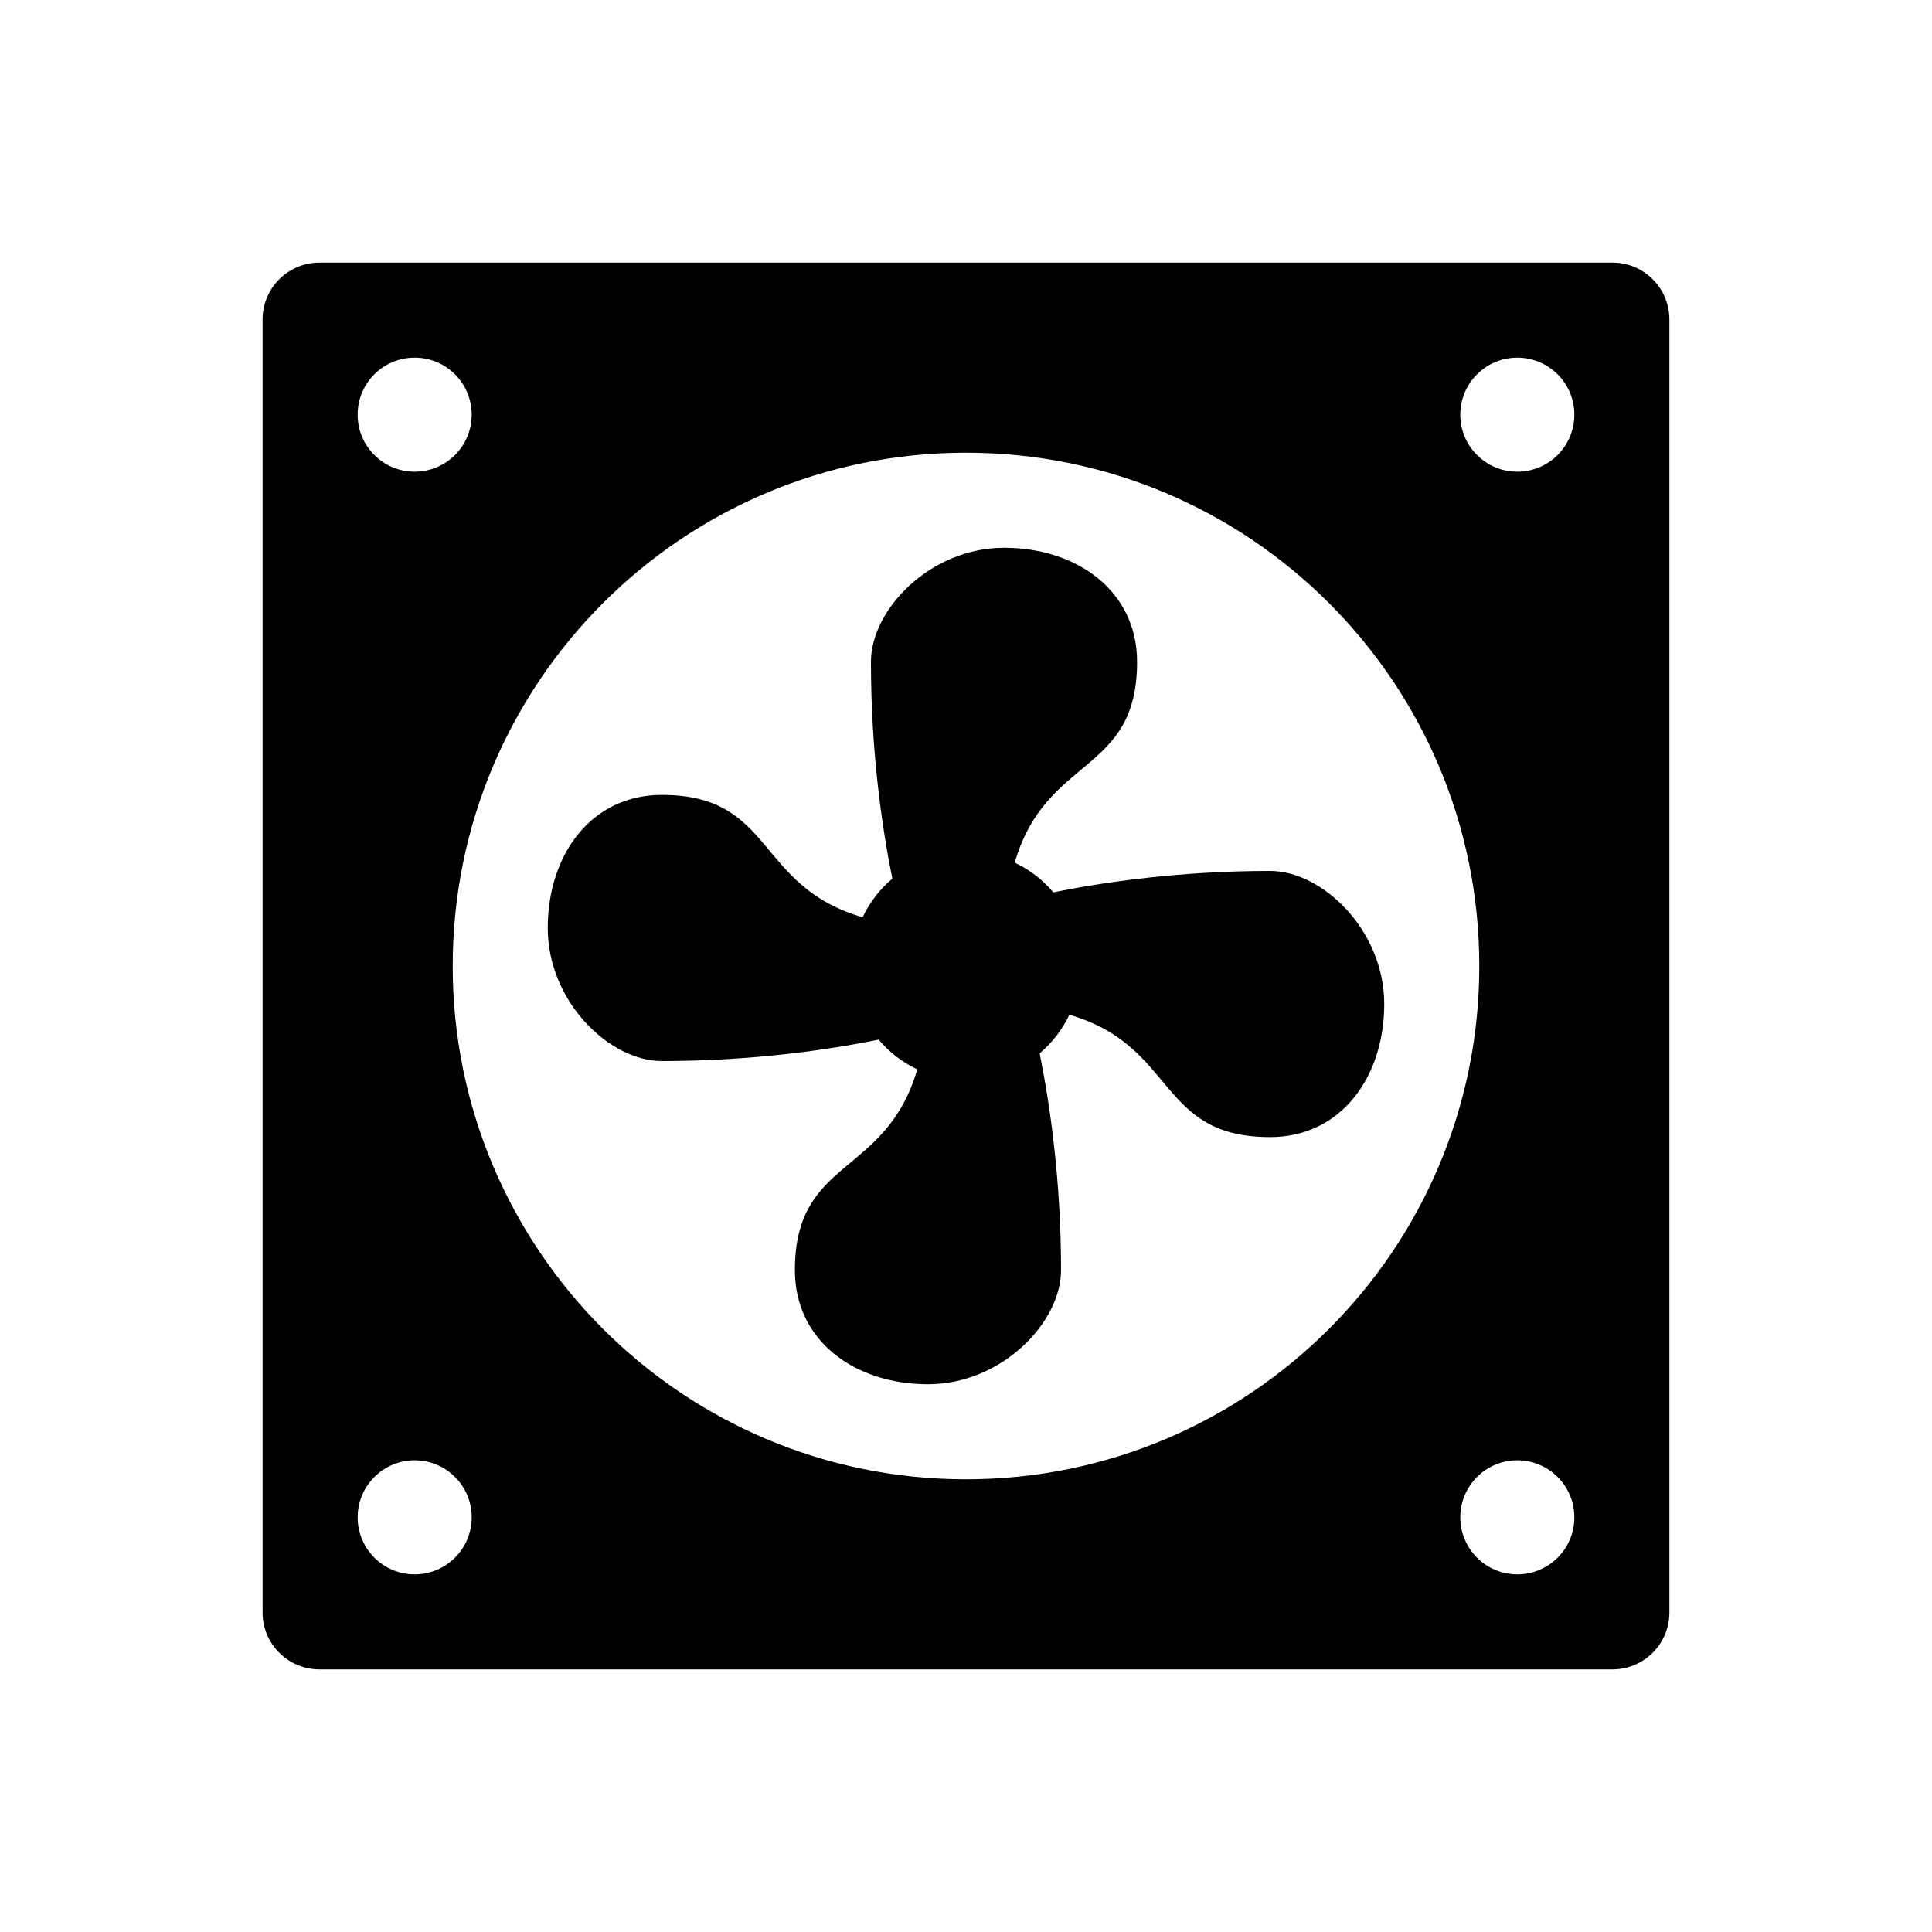 <?xml version="1.0" encoding="UTF-8"?>
<!-- Uploaded to: SVG Repo, www.svgrepo.com, Generator: SVG Repo Mixer Tools -->
<svg fill="#000000" width="800px" height="800px" version="1.1" viewBox="144 144 512 512" xmlns="http://www.w3.org/2000/svg">
 <path d="m228.7 213.59c-8.375 0-15.113 6.738-15.113 15.113v342.59c0 8.375 6.738 15.113 15.113 15.113h342.59c8.375 0 15.113-6.738 15.113-15.113v-342.59c0-8.375-6.738-15.113-15.113-15.113zm25.191 25.191c8.348 0 15.113 6.766 15.113 15.113 0 8.348-6.766 15.113-15.113 15.113-8.348 0-15.113-6.766-15.113-15.113 0-8.348 6.766-15.113 15.113-15.113zm292.21 0c8.348 0 15.117 6.766 15.117 15.113 0 8.348-6.769 15.113-15.117 15.113-8.344 0-15.113-6.766-15.113-15.113 0-8.348 6.769-15.113 15.113-15.113zm-146.1 25.188c75.125 0 136.03 60.902 136.03 136.03 0 75.125-60.902 136.03-136.03 136.03-75.129 0-136.03-60.902-136.03-136.03 0-75.129 60.902-136.03 136.03-136.03zm10.074 25.191c-19.477 0-35.266 16.316-35.266 30.23 0 23.91 2.949 43.961 5.668 57.465-3.312 2.793-6.008 6.269-7.871 10.234-28.598-8.328-23.227-32.434-53.215-32.434-18.66 0-30.23 15.789-30.23 35.266s16.316 35.266 30.23 35.266c23.91 0 43.961-2.949 57.465-5.668 2.793 3.312 6.269 6.008 10.234 7.875-8.328 28.598-32.434 23.227-32.434 53.215 0 18.66 15.789 30.227 35.266 30.227s35.266-16.316 35.266-30.227c0-23.914-2.949-43.965-5.668-57.469 3.312-2.793 6.008-6.266 7.875-10.23 28.598 8.324 23.227 32.43 53.215 32.43 18.66 0 30.227-15.789 30.227-35.266 0-19.477-16.316-35.266-30.227-35.266-23.914 0-43.965 2.949-57.469 5.668-2.793-3.312-6.266-6.008-10.23-7.871 8.324-28.598 32.43-23.227 32.43-53.215 0-18.66-15.789-30.23-35.266-30.23zm-156.18 241.83c8.348 0 15.113 6.769 15.113 15.113 0 8.348-6.766 15.117-15.113 15.117-8.348 0-15.113-6.769-15.113-15.117 0-8.344 6.766-15.113 15.113-15.113zm292.21 0c8.348 0 15.117 6.769 15.117 15.113 0 8.348-6.769 15.117-15.117 15.117-8.344 0-15.113-6.769-15.113-15.117 0-8.344 6.769-15.113 15.113-15.113z"/>
</svg>